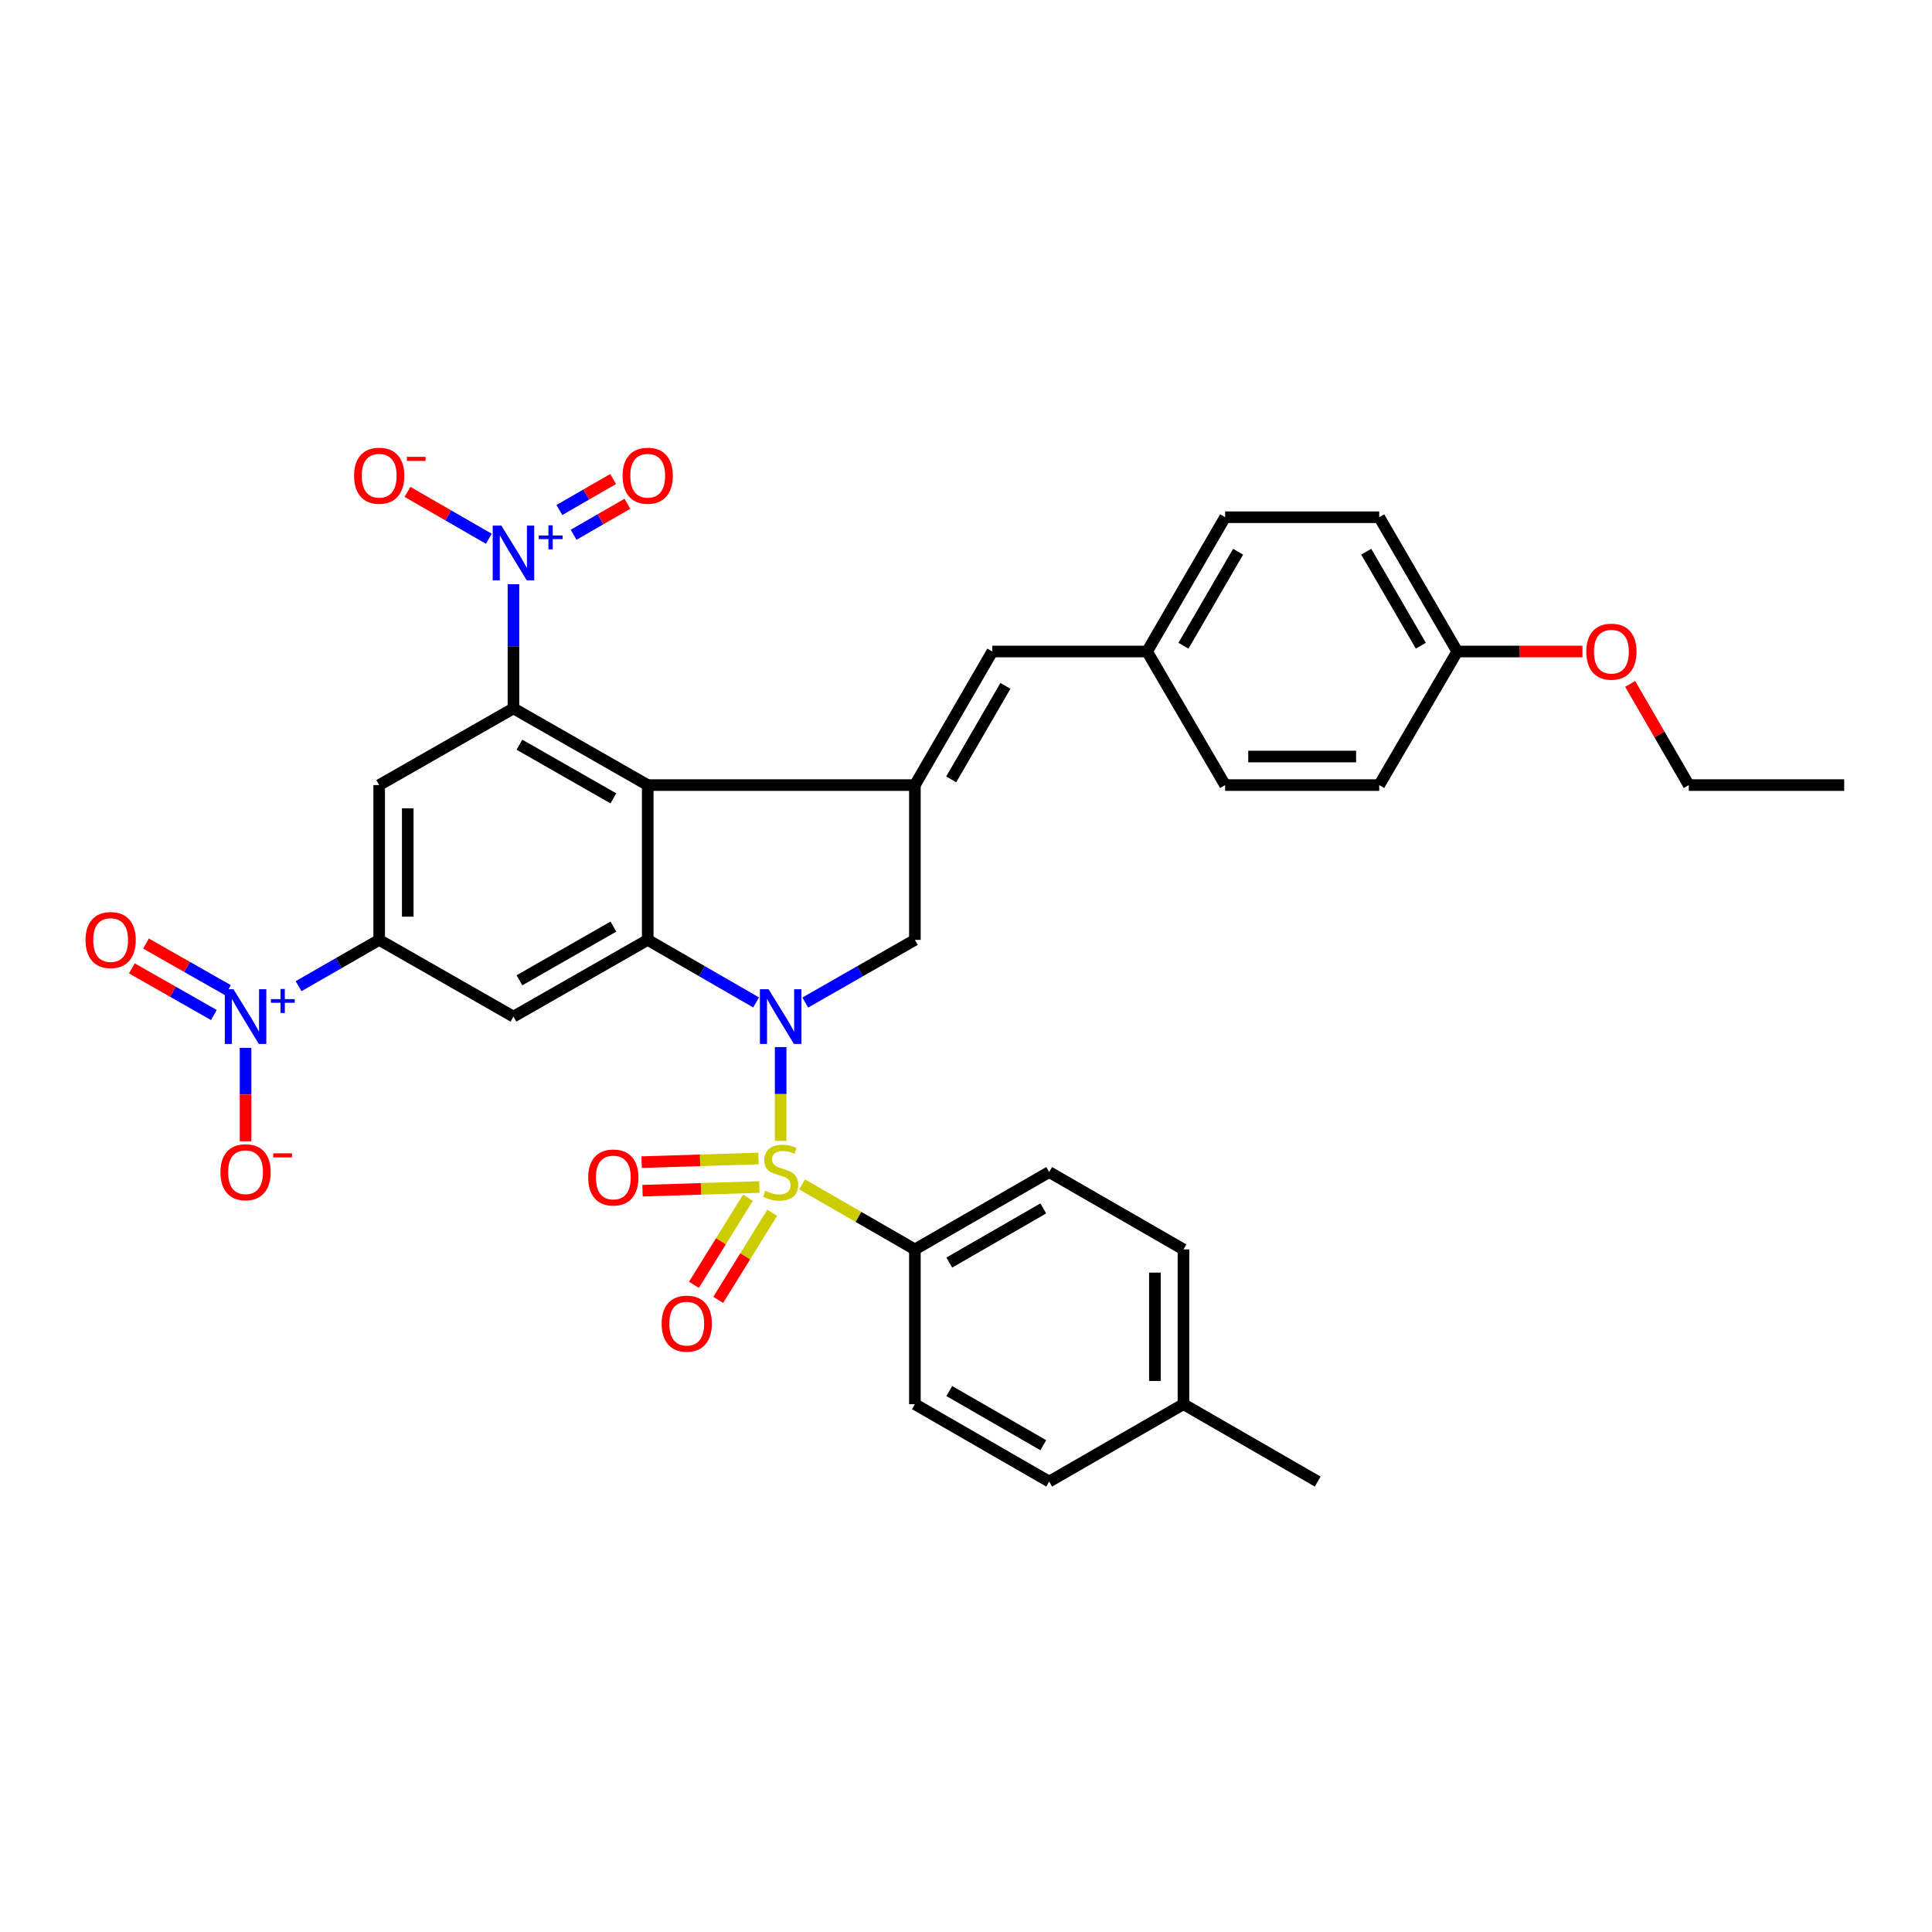 <?xml version='1.0' encoding='iso-8859-1'?>
<svg version='1.1' baseProfile='full'
              xmlns='http://www.w3.org/2000/svg'
                      xmlns:rdkit='http://www.rdkit.org/xml'
                      xmlns:xlink='http://www.w3.org/1999/xlink'
                  xml:space='preserve'
width='1000px' height='1000px' viewBox='0 0 1000 1000'>
<!-- END OF HEADER -->
<rect style='opacity:1.0;fill:#FFFFFF;stroke:none' width='1000' height='1000' x='0' y='0'> </rect>
<path class='bond-0' d='M 404.069,590.524 L 404.069,566.244' style='fill:none;fill-rule:evenodd;stroke:#CCCC00;stroke-width:6px;stroke-linecap:butt;stroke-linejoin:miter;stroke-opacity:1' />
<path class='bond-0' d='M 404.069,566.244 L 404.069,541.964' style='fill:none;fill-rule:evenodd;stroke:#0000FF;stroke-width:6px;stroke-linecap:butt;stroke-linejoin:miter;stroke-opacity:1' />
<path class='bond-12' d='M 415.154,613.043 L 444.35,629.87' style='fill:none;fill-rule:evenodd;stroke:#CCCC00;stroke-width:6px;stroke-linecap:butt;stroke-linejoin:miter;stroke-opacity:1' />
<path class='bond-12' d='M 444.35,629.87 L 473.547,646.696' style='fill:none;fill-rule:evenodd;stroke:#000000;stroke-width:6px;stroke-linecap:butt;stroke-linejoin:miter;stroke-opacity:1' />
<path class='bond-13' d='M 392.589,599.622 L 362.345,600.577' style='fill:none;fill-rule:evenodd;stroke:#CCCC00;stroke-width:6px;stroke-linecap:butt;stroke-linejoin:miter;stroke-opacity:1' />
<path class='bond-13' d='M 362.345,600.577 L 332.102,601.532' style='fill:none;fill-rule:evenodd;stroke:#FF0000;stroke-width:6px;stroke-linecap:butt;stroke-linejoin:miter;stroke-opacity:1' />
<path class='bond-13' d='M 393.056,614.399 L 362.812,615.354' style='fill:none;fill-rule:evenodd;stroke:#CCCC00;stroke-width:6px;stroke-linecap:butt;stroke-linejoin:miter;stroke-opacity:1' />
<path class='bond-13' d='M 362.812,615.354 L 332.568,616.309' style='fill:none;fill-rule:evenodd;stroke:#FF0000;stroke-width:6px;stroke-linecap:butt;stroke-linejoin:miter;stroke-opacity:1' />
<path class='bond-14' d='M 387.129,619.945 L 373.153,642.483' style='fill:none;fill-rule:evenodd;stroke:#CCCC00;stroke-width:6px;stroke-linecap:butt;stroke-linejoin:miter;stroke-opacity:1' />
<path class='bond-14' d='M 373.153,642.483 L 359.176,665.02' style='fill:none;fill-rule:evenodd;stroke:#FF0000;stroke-width:6px;stroke-linecap:butt;stroke-linejoin:miter;stroke-opacity:1' />
<path class='bond-14' d='M 399.694,627.737 L 385.717,650.274' style='fill:none;fill-rule:evenodd;stroke:#CCCC00;stroke-width:6px;stroke-linecap:butt;stroke-linejoin:miter;stroke-opacity:1' />
<path class='bond-14' d='M 385.717,650.274 L 371.741,672.812' style='fill:none;fill-rule:evenodd;stroke:#FF0000;stroke-width:6px;stroke-linecap:butt;stroke-linejoin:miter;stroke-opacity:1' />
<path class='bond-1' d='M 391.343,518.851 L 363.3,502.667' style='fill:none;fill-rule:evenodd;stroke:#0000FF;stroke-width:6px;stroke-linecap:butt;stroke-linejoin:miter;stroke-opacity:1' />
<path class='bond-1' d='M 363.3,502.667 L 335.256,486.484' style='fill:none;fill-rule:evenodd;stroke:#000000;stroke-width:6px;stroke-linecap:butt;stroke-linejoin:miter;stroke-opacity:1' />
<path class='bond-7' d='M 416.81,518.913 L 445.178,502.698' style='fill:none;fill-rule:evenodd;stroke:#0000FF;stroke-width:6px;stroke-linecap:butt;stroke-linejoin:miter;stroke-opacity:1' />
<path class='bond-7' d='M 445.178,502.698 L 473.547,486.484' style='fill:none;fill-rule:evenodd;stroke:#000000;stroke-width:6px;stroke-linecap:butt;stroke-linejoin:miter;stroke-opacity:1' />
<path class='bond-2' d='M 335.256,486.484 L 335.256,406.361' style='fill:none;fill-rule:evenodd;stroke:#000000;stroke-width:6px;stroke-linecap:butt;stroke-linejoin:miter;stroke-opacity:1' />
<path class='bond-9' d='M 335.256,486.484 L 265.762,526.196' style='fill:none;fill-rule:evenodd;stroke:#000000;stroke-width:6px;stroke-linecap:butt;stroke-linejoin:miter;stroke-opacity:1' />
<path class='bond-9' d='M 317.497,479.604 L 268.851,507.403' style='fill:none;fill-rule:evenodd;stroke:#000000;stroke-width:6px;stroke-linecap:butt;stroke-linejoin:miter;stroke-opacity:1' />
<path class='bond-3' d='M 335.256,406.361 L 265.762,366.657' style='fill:none;fill-rule:evenodd;stroke:#000000;stroke-width:6px;stroke-linecap:butt;stroke-linejoin:miter;stroke-opacity:1' />
<path class='bond-3' d='M 317.498,413.242 L 268.852,385.449' style='fill:none;fill-rule:evenodd;stroke:#000000;stroke-width:6px;stroke-linecap:butt;stroke-linejoin:miter;stroke-opacity:1' />
<path class='bond-34' d='M 335.256,406.361 L 473.547,406.361' style='fill:none;fill-rule:evenodd;stroke:#000000;stroke-width:6px;stroke-linecap:butt;stroke-linejoin:miter;stroke-opacity:1' />
<path class='bond-5' d='M 265.762,366.657 L 265.762,334.521' style='fill:none;fill-rule:evenodd;stroke:#000000;stroke-width:6px;stroke-linecap:butt;stroke-linejoin:miter;stroke-opacity:1' />
<path class='bond-5' d='M 265.762,334.521 L 265.762,302.385' style='fill:none;fill-rule:evenodd;stroke:#0000FF;stroke-width:6px;stroke-linecap:butt;stroke-linejoin:miter;stroke-opacity:1' />
<path class='bond-36' d='M 265.762,366.657 L 196.268,406.361' style='fill:none;fill-rule:evenodd;stroke:#000000;stroke-width:6px;stroke-linecap:butt;stroke-linejoin:miter;stroke-opacity:1' />
<path class='bond-4' d='M 473.547,406.361 L 473.547,486.484' style='fill:none;fill-rule:evenodd;stroke:#000000;stroke-width:6px;stroke-linecap:butt;stroke-linejoin:miter;stroke-opacity:1' />
<path class='bond-11' d='M 473.547,406.361 L 513.621,337.22' style='fill:none;fill-rule:evenodd;stroke:#000000;stroke-width:6px;stroke-linecap:butt;stroke-linejoin:miter;stroke-opacity:1' />
<path class='bond-11' d='M 492.349,403.403 L 520.401,355.005' style='fill:none;fill-rule:evenodd;stroke:#000000;stroke-width:6px;stroke-linecap:butt;stroke-linejoin:miter;stroke-opacity:1' />
<path class='bond-15' d='M 253.017,278.867 L 231.961,266.731' style='fill:none;fill-rule:evenodd;stroke:#0000FF;stroke-width:6px;stroke-linecap:butt;stroke-linejoin:miter;stroke-opacity:1' />
<path class='bond-15' d='M 231.961,266.731 L 210.905,254.594' style='fill:none;fill-rule:evenodd;stroke:#FF0000;stroke-width:6px;stroke-linecap:butt;stroke-linejoin:miter;stroke-opacity:1' />
<path class='bond-17' d='M 296.904,276.796 L 310.819,268.775' style='fill:none;fill-rule:evenodd;stroke:#0000FF;stroke-width:6px;stroke-linecap:butt;stroke-linejoin:miter;stroke-opacity:1' />
<path class='bond-17' d='M 310.819,268.775 L 324.735,260.754' style='fill:none;fill-rule:evenodd;stroke:#FF0000;stroke-width:6px;stroke-linecap:butt;stroke-linejoin:miter;stroke-opacity:1' />
<path class='bond-17' d='M 289.521,263.987 L 303.436,255.966' style='fill:none;fill-rule:evenodd;stroke:#0000FF;stroke-width:6px;stroke-linecap:butt;stroke-linejoin:miter;stroke-opacity:1' />
<path class='bond-17' d='M 303.436,255.966 L 317.352,247.945' style='fill:none;fill-rule:evenodd;stroke:#FF0000;stroke-width:6px;stroke-linecap:butt;stroke-linejoin:miter;stroke-opacity:1' />
<path class='bond-6' d='M 154.541,510.442 L 175.404,498.463' style='fill:none;fill-rule:evenodd;stroke:#0000FF;stroke-width:6px;stroke-linecap:butt;stroke-linejoin:miter;stroke-opacity:1' />
<path class='bond-6' d='M 175.404,498.463 L 196.268,486.484' style='fill:none;fill-rule:evenodd;stroke:#000000;stroke-width:6px;stroke-linecap:butt;stroke-linejoin:miter;stroke-opacity:1' />
<path class='bond-16' d='M 127.102,542.367 L 127.102,566.548' style='fill:none;fill-rule:evenodd;stroke:#0000FF;stroke-width:6px;stroke-linecap:butt;stroke-linejoin:miter;stroke-opacity:1' />
<path class='bond-16' d='M 127.102,566.548 L 127.102,590.728' style='fill:none;fill-rule:evenodd;stroke:#FF0000;stroke-width:6px;stroke-linecap:butt;stroke-linejoin:miter;stroke-opacity:1' />
<path class='bond-18' d='M 118.008,512.52 L 96.787,500.452' style='fill:none;fill-rule:evenodd;stroke:#0000FF;stroke-width:6px;stroke-linecap:butt;stroke-linejoin:miter;stroke-opacity:1' />
<path class='bond-18' d='M 96.787,500.452 L 75.567,488.384' style='fill:none;fill-rule:evenodd;stroke:#FF0000;stroke-width:6px;stroke-linecap:butt;stroke-linejoin:miter;stroke-opacity:1' />
<path class='bond-18' d='M 110.699,525.372 L 89.479,513.304' style='fill:none;fill-rule:evenodd;stroke:#0000FF;stroke-width:6px;stroke-linecap:butt;stroke-linejoin:miter;stroke-opacity:1' />
<path class='bond-18' d='M 89.479,513.304 L 68.258,501.236' style='fill:none;fill-rule:evenodd;stroke:#FF0000;stroke-width:6px;stroke-linecap:butt;stroke-linejoin:miter;stroke-opacity:1' />
<path class='bond-8' d='M 196.268,486.484 L 265.762,526.196' style='fill:none;fill-rule:evenodd;stroke:#000000;stroke-width:6px;stroke-linecap:butt;stroke-linejoin:miter;stroke-opacity:1' />
<path class='bond-10' d='M 196.268,486.484 L 196.268,406.361' style='fill:none;fill-rule:evenodd;stroke:#000000;stroke-width:6px;stroke-linecap:butt;stroke-linejoin:miter;stroke-opacity:1' />
<path class='bond-10' d='M 211.052,474.465 L 211.052,418.379' style='fill:none;fill-rule:evenodd;stroke:#000000;stroke-width:6px;stroke-linecap:butt;stroke-linejoin:miter;stroke-opacity:1' />
<path class='bond-19' d='M 513.621,337.22 L 593.727,337.22' style='fill:none;fill-rule:evenodd;stroke:#000000;stroke-width:6px;stroke-linecap:butt;stroke-linejoin:miter;stroke-opacity:1' />
<path class='bond-20' d='M 473.547,646.696 L 543.058,606.655' style='fill:none;fill-rule:evenodd;stroke:#000000;stroke-width:6px;stroke-linecap:butt;stroke-linejoin:miter;stroke-opacity:1' />
<path class='bond-20' d='M 491.353,653.501 L 540.011,625.472' style='fill:none;fill-rule:evenodd;stroke:#000000;stroke-width:6px;stroke-linecap:butt;stroke-linejoin:miter;stroke-opacity:1' />
<path class='bond-21' d='M 473.547,646.696 L 473.547,726.802' style='fill:none;fill-rule:evenodd;stroke:#000000;stroke-width:6px;stroke-linecap:butt;stroke-linejoin:miter;stroke-opacity:1' />
<path class='bond-26' d='M 593.727,337.22 L 634.121,406.361' style='fill:none;fill-rule:evenodd;stroke:#000000;stroke-width:6px;stroke-linecap:butt;stroke-linejoin:miter;stroke-opacity:1' />
<path class='bond-27' d='M 593.727,337.22 L 634.121,267.717' style='fill:none;fill-rule:evenodd;stroke:#000000;stroke-width:6px;stroke-linecap:butt;stroke-linejoin:miter;stroke-opacity:1' />
<path class='bond-27' d='M 612.568,334.223 L 640.844,285.571' style='fill:none;fill-rule:evenodd;stroke:#000000;stroke-width:6px;stroke-linecap:butt;stroke-linejoin:miter;stroke-opacity:1' />
<path class='bond-24' d='M 543.058,606.655 L 612.56,646.696' style='fill:none;fill-rule:evenodd;stroke:#000000;stroke-width:6px;stroke-linecap:butt;stroke-linejoin:miter;stroke-opacity:1' />
<path class='bond-23' d='M 473.547,726.802 L 543.058,766.859' style='fill:none;fill-rule:evenodd;stroke:#000000;stroke-width:6px;stroke-linecap:butt;stroke-linejoin:miter;stroke-opacity:1' />
<path class='bond-23' d='M 491.355,720.001 L 540.013,748.041' style='fill:none;fill-rule:evenodd;stroke:#000000;stroke-width:6px;stroke-linecap:butt;stroke-linejoin:miter;stroke-opacity:1' />
<path class='bond-22' d='M 754.268,337.22 L 713.882,267.717' style='fill:none;fill-rule:evenodd;stroke:#000000;stroke-width:6px;stroke-linecap:butt;stroke-linejoin:miter;stroke-opacity:1' />
<path class='bond-22' d='M 735.427,334.222 L 707.157,285.57' style='fill:none;fill-rule:evenodd;stroke:#000000;stroke-width:6px;stroke-linecap:butt;stroke-linejoin:miter;stroke-opacity:1' />
<path class='bond-30' d='M 754.268,337.22 L 786.667,337.22' style='fill:none;fill-rule:evenodd;stroke:#000000;stroke-width:6px;stroke-linecap:butt;stroke-linejoin:miter;stroke-opacity:1' />
<path class='bond-30' d='M 786.667,337.22 L 819.067,337.22' style='fill:none;fill-rule:evenodd;stroke:#FF0000;stroke-width:6px;stroke-linecap:butt;stroke-linejoin:miter;stroke-opacity:1' />
<path class='bond-37' d='M 754.268,337.22 L 713.882,406.361' style='fill:none;fill-rule:evenodd;stroke:#000000;stroke-width:6px;stroke-linecap:butt;stroke-linejoin:miter;stroke-opacity:1' />
<path class='bond-25' d='M 543.058,766.859 L 612.56,726.802' style='fill:none;fill-rule:evenodd;stroke:#000000;stroke-width:6px;stroke-linecap:butt;stroke-linejoin:miter;stroke-opacity:1' />
<path class='bond-35' d='M 612.56,646.696 L 612.56,726.802' style='fill:none;fill-rule:evenodd;stroke:#000000;stroke-width:6px;stroke-linecap:butt;stroke-linejoin:miter;stroke-opacity:1' />
<path class='bond-35' d='M 597.776,658.712 L 597.776,714.786' style='fill:none;fill-rule:evenodd;stroke:#000000;stroke-width:6px;stroke-linecap:butt;stroke-linejoin:miter;stroke-opacity:1' />
<path class='bond-32' d='M 612.56,726.802 L 682.038,766.859' style='fill:none;fill-rule:evenodd;stroke:#000000;stroke-width:6px;stroke-linecap:butt;stroke-linejoin:miter;stroke-opacity:1' />
<path class='bond-28' d='M 634.121,406.361 L 713.882,406.361' style='fill:none;fill-rule:evenodd;stroke:#000000;stroke-width:6px;stroke-linecap:butt;stroke-linejoin:miter;stroke-opacity:1' />
<path class='bond-28' d='M 646.085,391.577 L 701.918,391.577' style='fill:none;fill-rule:evenodd;stroke:#000000;stroke-width:6px;stroke-linecap:butt;stroke-linejoin:miter;stroke-opacity:1' />
<path class='bond-29' d='M 634.121,267.717 L 713.882,267.717' style='fill:none;fill-rule:evenodd;stroke:#000000;stroke-width:6px;stroke-linecap:butt;stroke-linejoin:miter;stroke-opacity:1' />
<path class='bond-31' d='M 843.768,353.977 L 858.94,380.169' style='fill:none;fill-rule:evenodd;stroke:#FF0000;stroke-width:6px;stroke-linecap:butt;stroke-linejoin:miter;stroke-opacity:1' />
<path class='bond-31' d='M 858.94,380.169 L 874.111,406.361' style='fill:none;fill-rule:evenodd;stroke:#000000;stroke-width:6px;stroke-linecap:butt;stroke-linejoin:miter;stroke-opacity:1' />
<path class='bond-33' d='M 874.111,406.361 L 954.545,406.361' style='fill:none;fill-rule:evenodd;stroke:#000000;stroke-width:6px;stroke-linecap:butt;stroke-linejoin:miter;stroke-opacity:1' />
<path  class='atom-0' d='M 396.069 616.375
Q 396.389 616.495, 397.709 617.055
Q 399.029 617.615, 400.469 617.975
Q 401.949 618.295, 403.389 618.295
Q 406.069 618.295, 407.629 617.015
Q 409.189 615.695, 409.189 613.415
Q 409.189 611.855, 408.389 610.895
Q 407.629 609.935, 406.429 609.415
Q 405.229 608.895, 403.229 608.295
Q 400.709 607.535, 399.189 606.815
Q 397.709 606.095, 396.629 604.575
Q 395.589 603.055, 395.589 600.495
Q 395.589 596.935, 397.989 594.735
Q 400.429 592.535, 405.229 592.535
Q 408.509 592.535, 412.229 594.095
L 411.309 597.175
Q 407.909 595.775, 405.349 595.775
Q 402.589 595.775, 401.069 596.935
Q 399.549 598.055, 399.589 600.015
Q 399.589 601.535, 400.349 602.455
Q 401.149 603.375, 402.269 603.895
Q 403.429 604.415, 405.349 605.015
Q 407.909 605.815, 409.429 606.615
Q 410.949 607.415, 412.029 609.055
Q 413.149 610.655, 413.149 613.415
Q 413.149 617.335, 410.509 619.455
Q 407.909 621.535, 403.549 621.535
Q 401.029 621.535, 399.109 620.975
Q 397.229 620.455, 394.989 619.535
L 396.069 616.375
' fill='#CCCC00'/>
<path  class='atom-1' d='M 397.809 512.036
L 407.089 527.036
Q 408.009 528.516, 409.489 531.196
Q 410.969 533.876, 411.049 534.036
L 411.049 512.036
L 414.809 512.036
L 414.809 540.356
L 410.929 540.356
L 400.969 523.956
Q 399.809 522.036, 398.569 519.836
Q 397.369 517.636, 397.009 516.956
L 397.009 540.356
L 393.329 540.356
L 393.329 512.036
L 397.809 512.036
' fill='#0000FF'/>
<path  class='atom-6' d='M 259.502 272.054
L 268.782 287.054
Q 269.702 288.534, 271.182 291.214
Q 272.662 293.894, 272.742 294.054
L 272.742 272.054
L 276.502 272.054
L 276.502 300.374
L 272.622 300.374
L 262.662 283.974
Q 261.502 282.054, 260.262 279.854
Q 259.062 277.654, 258.702 276.974
L 258.702 300.374
L 255.022 300.374
L 255.022 272.054
L 259.502 272.054
' fill='#0000FF'/>
<path  class='atom-6' d='M 278.878 277.159
L 283.868 277.159
L 283.868 271.905
L 286.085 271.905
L 286.085 277.159
L 291.207 277.159
L 291.207 279.06
L 286.085 279.06
L 286.085 284.34
L 283.868 284.34
L 283.868 279.06
L 278.878 279.06
L 278.878 277.159
' fill='#0000FF'/>
<path  class='atom-7' d='M 120.842 512.036
L 130.122 527.036
Q 131.042 528.516, 132.522 531.196
Q 134.002 533.876, 134.082 534.036
L 134.082 512.036
L 137.842 512.036
L 137.842 540.356
L 133.962 540.356
L 124.002 523.956
Q 122.842 522.036, 121.602 519.836
Q 120.402 517.636, 120.042 516.956
L 120.042 540.356
L 116.362 540.356
L 116.362 512.036
L 120.842 512.036
' fill='#0000FF'/>
<path  class='atom-7' d='M 140.218 517.141
L 145.207 517.141
L 145.207 511.887
L 147.425 511.887
L 147.425 517.141
L 152.547 517.141
L 152.547 519.041
L 147.425 519.041
L 147.425 524.321
L 145.207 524.321
L 145.207 519.041
L 140.218 519.041
L 140.218 517.141
' fill='#0000FF'/>
<path  class='atom-14' d='M 304.45 609.47
Q 304.45 602.67, 307.81 598.87
Q 311.17 595.07, 317.45 595.07
Q 323.73 595.07, 327.09 598.87
Q 330.45 602.67, 330.45 609.47
Q 330.45 616.35, 327.05 620.27
Q 323.65 624.15, 317.45 624.15
Q 311.21 624.15, 307.81 620.27
Q 304.45 616.39, 304.45 609.47
M 317.45 620.95
Q 321.77 620.95, 324.09 618.07
Q 326.45 615.15, 326.45 609.47
Q 326.45 603.91, 324.09 601.11
Q 321.77 598.27, 317.45 598.27
Q 313.13 598.27, 310.77 601.07
Q 308.45 603.87, 308.45 609.47
Q 308.45 615.19, 310.77 618.07
Q 313.13 620.95, 317.45 620.95
' fill='#FF0000'/>
<path  class='atom-15' d='M 342.462 685.116
Q 342.462 678.316, 345.822 674.516
Q 349.182 670.716, 355.462 670.716
Q 361.742 670.716, 365.102 674.516
Q 368.462 678.316, 368.462 685.116
Q 368.462 691.996, 365.062 695.916
Q 361.662 699.796, 355.462 699.796
Q 349.222 699.796, 345.822 695.916
Q 342.462 692.036, 342.462 685.116
M 355.462 696.596
Q 359.782 696.596, 362.102 693.716
Q 364.462 690.796, 364.462 685.116
Q 364.462 679.556, 362.102 676.756
Q 359.782 673.916, 355.462 673.916
Q 351.142 673.916, 348.782 676.716
Q 346.462 679.516, 346.462 685.116
Q 346.462 690.836, 348.782 693.716
Q 351.142 696.596, 355.462 696.596
' fill='#FF0000'/>
<path  class='atom-16' d='M 183.268 246.237
Q 183.268 239.437, 186.628 235.637
Q 189.988 231.837, 196.268 231.837
Q 202.548 231.837, 205.908 235.637
Q 209.268 239.437, 209.268 246.237
Q 209.268 253.117, 205.868 257.037
Q 202.468 260.917, 196.268 260.917
Q 190.028 260.917, 186.628 257.037
Q 183.268 253.157, 183.268 246.237
M 196.268 257.717
Q 200.588 257.717, 202.908 254.837
Q 205.268 251.917, 205.268 246.237
Q 205.268 240.677, 202.908 237.877
Q 200.588 235.037, 196.268 235.037
Q 191.948 235.037, 189.588 237.837
Q 187.268 240.637, 187.268 246.237
Q 187.268 251.957, 189.588 254.837
Q 191.948 257.717, 196.268 257.717
' fill='#FF0000'/>
<path  class='atom-16' d='M 210.588 236.459
L 220.276 236.459
L 220.276 238.571
L 210.588 238.571
L 210.588 236.459
' fill='#FF0000'/>
<path  class='atom-17' d='M 114.102 606.735
Q 114.102 599.935, 117.462 596.135
Q 120.822 592.335, 127.102 592.335
Q 133.382 592.335, 136.742 596.135
Q 140.102 599.935, 140.102 606.735
Q 140.102 613.615, 136.702 617.535
Q 133.302 621.415, 127.102 621.415
Q 120.862 621.415, 117.462 617.535
Q 114.102 613.655, 114.102 606.735
M 127.102 618.215
Q 131.422 618.215, 133.742 615.335
Q 136.102 612.415, 136.102 606.735
Q 136.102 601.175, 133.742 598.375
Q 131.422 595.535, 127.102 595.535
Q 122.782 595.535, 120.422 598.335
Q 118.102 601.135, 118.102 606.735
Q 118.102 612.455, 120.422 615.335
Q 122.782 618.215, 127.102 618.215
' fill='#FF0000'/>
<path  class='atom-17' d='M 141.422 596.958
L 151.111 596.958
L 151.111 599.07
L 141.422 599.07
L 141.422 596.958
' fill='#FF0000'/>
<path  class='atom-18' d='M 322.256 246.237
Q 322.256 239.437, 325.616 235.637
Q 328.976 231.837, 335.256 231.837
Q 341.536 231.837, 344.896 235.637
Q 348.256 239.437, 348.256 246.237
Q 348.256 253.117, 344.856 257.037
Q 341.456 260.917, 335.256 260.917
Q 329.016 260.917, 325.616 257.037
Q 322.256 253.157, 322.256 246.237
M 335.256 257.717
Q 339.576 257.717, 341.896 254.837
Q 344.256 251.917, 344.256 246.237
Q 344.256 240.677, 341.896 237.877
Q 339.576 235.037, 335.256 235.037
Q 330.936 235.037, 328.576 237.837
Q 326.256 240.637, 326.256 246.237
Q 326.256 251.957, 328.576 254.837
Q 330.936 257.717, 335.256 257.717
' fill='#FF0000'/>
<path  class='atom-19' d='M 44.271 486.564
Q 44.271 479.764, 47.631 475.964
Q 50.991 472.164, 57.271 472.164
Q 63.551 472.164, 66.911 475.964
Q 70.271 479.764, 70.271 486.564
Q 70.271 493.444, 66.871 497.364
Q 63.471 501.244, 57.271 501.244
Q 51.031 501.244, 47.631 497.364
Q 44.271 493.484, 44.271 486.564
M 57.271 498.044
Q 61.591 498.044, 63.911 495.164
Q 66.271 492.244, 66.271 486.564
Q 66.271 481.004, 63.911 478.204
Q 61.591 475.364, 57.271 475.364
Q 52.951 475.364, 50.591 478.164
Q 48.271 480.964, 48.271 486.564
Q 48.271 492.284, 50.591 495.164
Q 52.951 498.044, 57.271 498.044
' fill='#FF0000'/>
<path  class='atom-31' d='M 821.062 337.3
Q 821.062 330.5, 824.422 326.7
Q 827.782 322.9, 834.062 322.9
Q 840.342 322.9, 843.702 326.7
Q 847.062 330.5, 847.062 337.3
Q 847.062 344.18, 843.662 348.1
Q 840.262 351.98, 834.062 351.98
Q 827.822 351.98, 824.422 348.1
Q 821.062 344.22, 821.062 337.3
M 834.062 348.78
Q 838.382 348.78, 840.702 345.9
Q 843.062 342.98, 843.062 337.3
Q 843.062 331.74, 840.702 328.94
Q 838.382 326.1, 834.062 326.1
Q 829.742 326.1, 827.382 328.9
Q 825.062 331.7, 825.062 337.3
Q 825.062 343.02, 827.382 345.9
Q 829.742 348.78, 834.062 348.78
' fill='#FF0000'/>
</svg>
